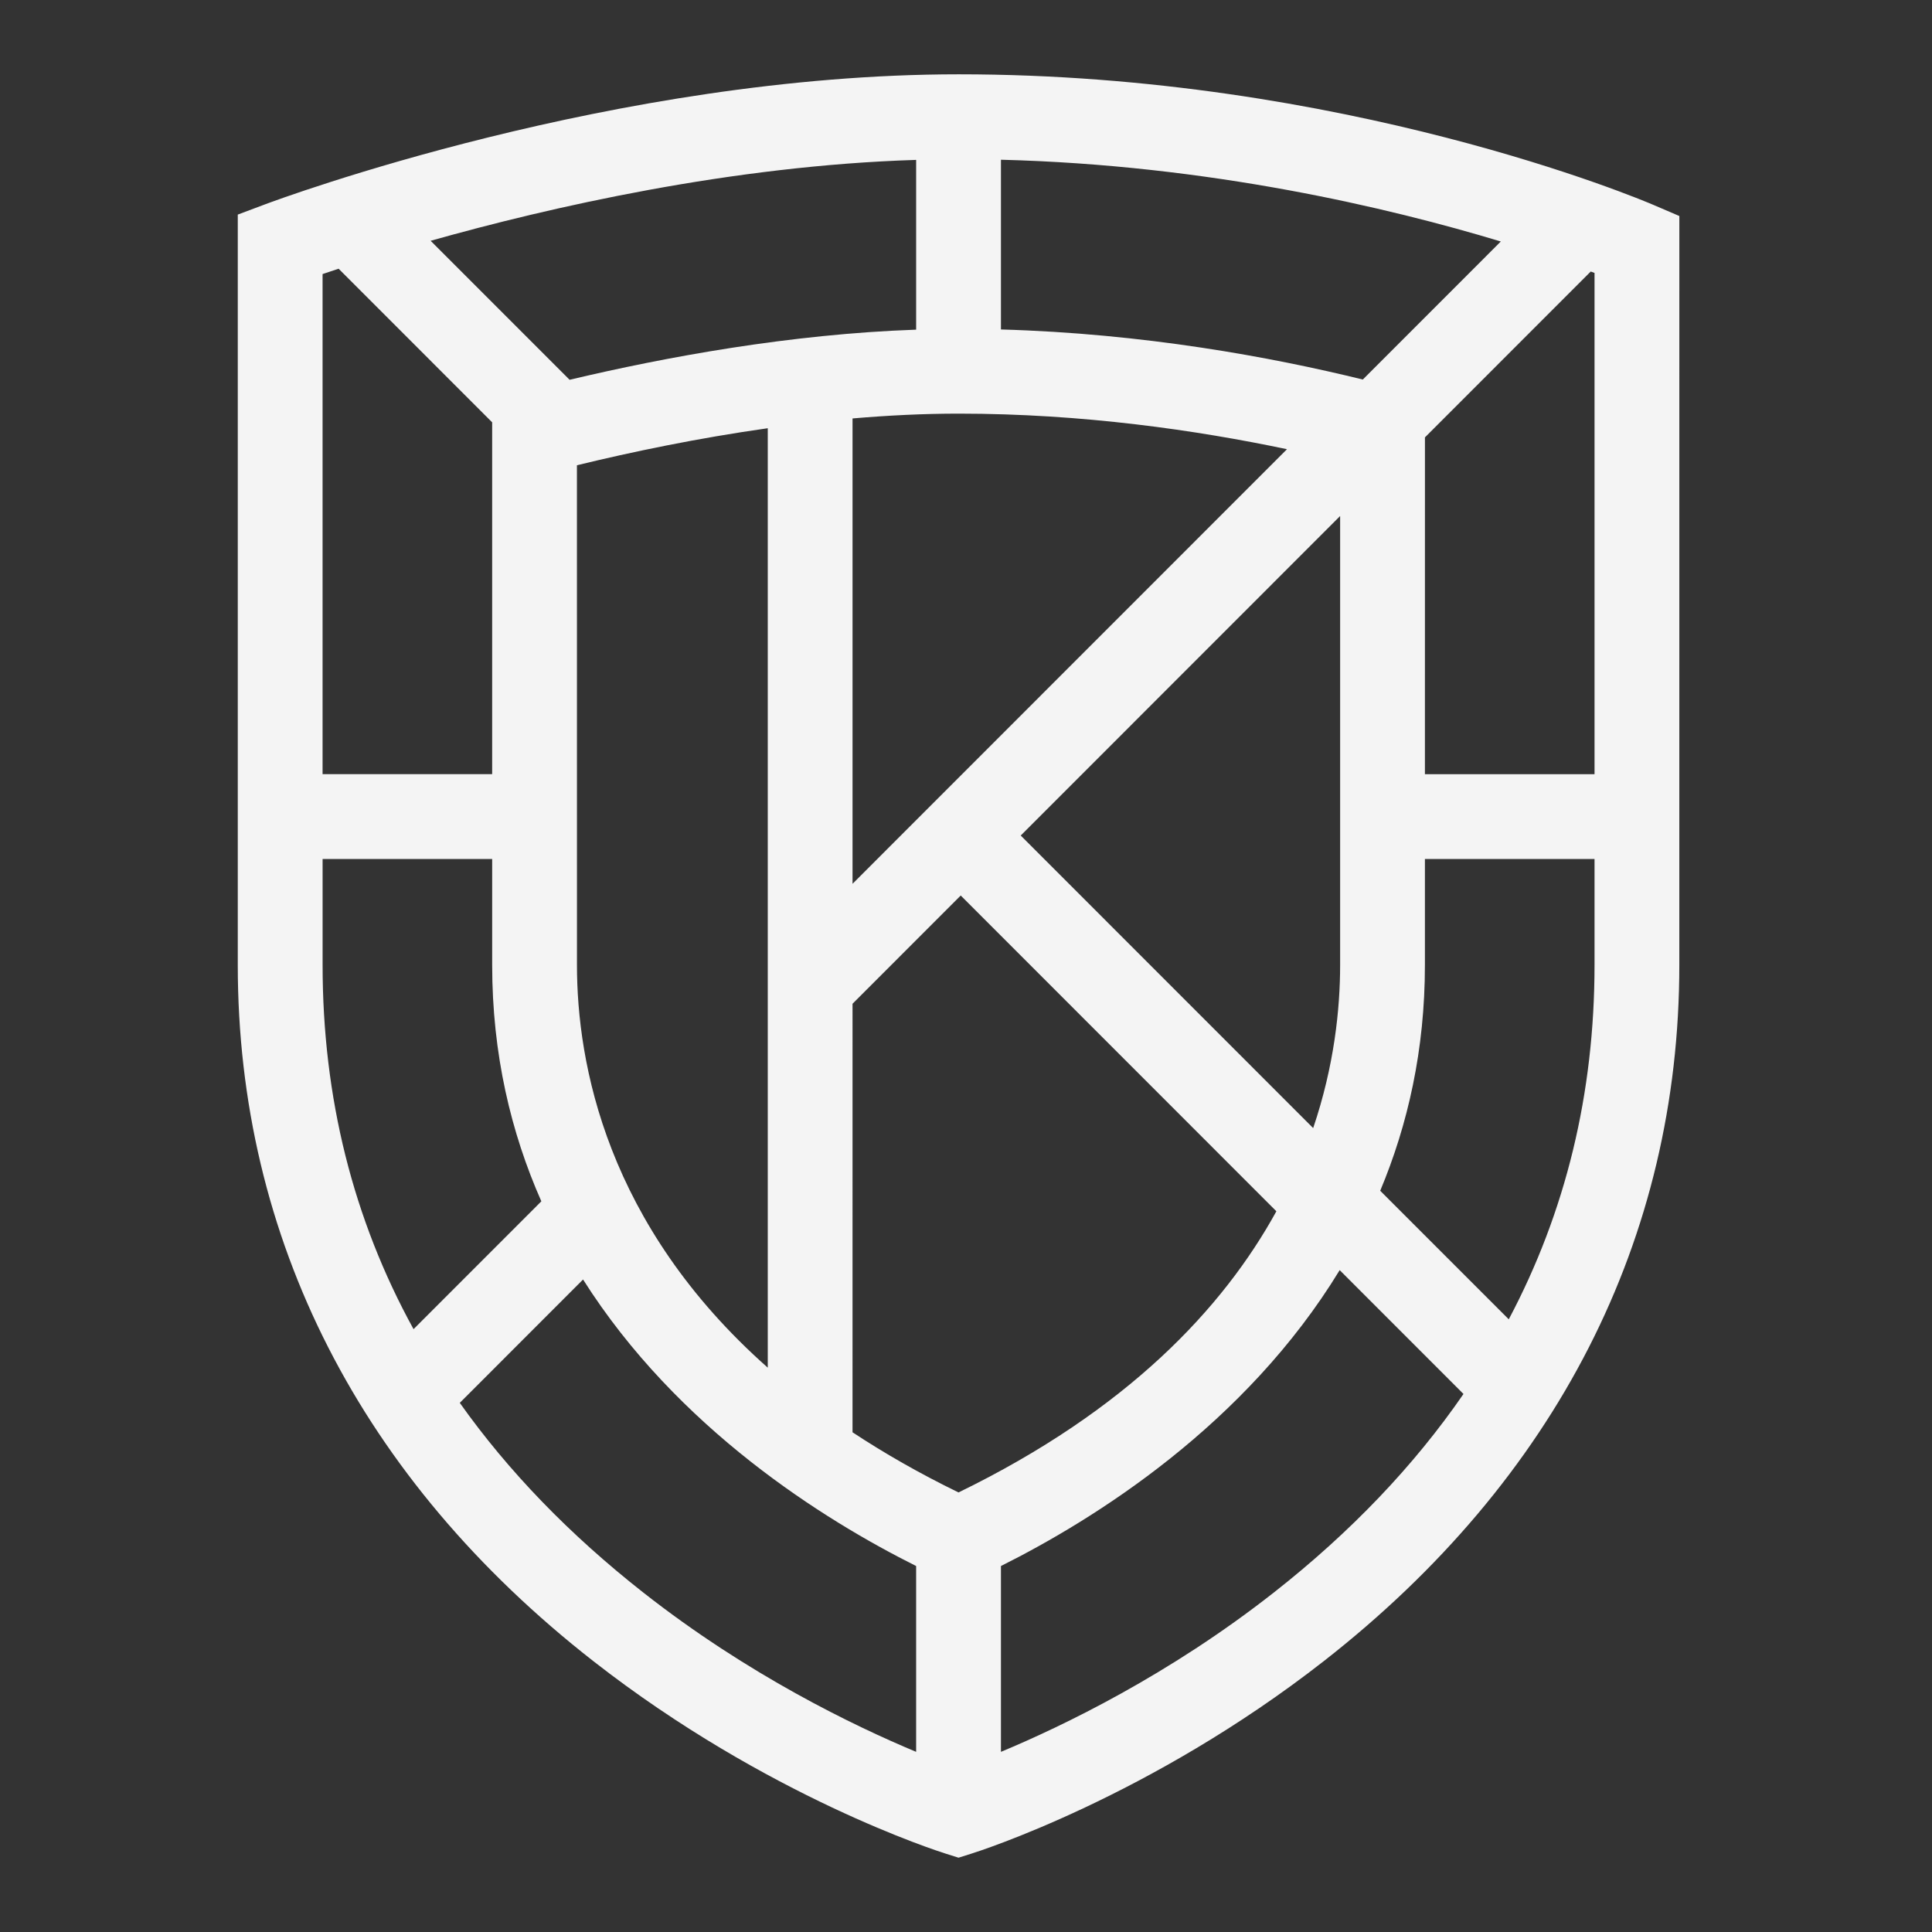 <svg height="130" viewBox="0 0 130 130" width="130" xmlns="http://www.w3.org/2000/svg"><rect x="0" y="0" width="130" height="130" fill="#333333" stroke="none"/><path d="m33.117 57.798v7.134c0 6.007 1.267 11.287 3.309 15.902l-8.599 8.602c-4.072-7.406-6.12-15.593-6.12-24.504v-7.134zm28.528-35.616c-8.47.297-16.862 1.84-23.319 3.373l-9.35-9.353c7.987-2.252 20.23-5.056 32.669-5.443zm30.056 3.356c-6.166-1.514-14.743-3.097-24.35-3.369v-11.421c14.013.353 26.133 3.233 33.635 5.501zm4.178 39.394v-7.134h11.413v7.134c0 8.648-1.936 16.611-5.771 23.842l-8.65-8.65c1.862-4.448 3.008-9.489 3.008-15.191zm-27.197-8.711 21.492-21.5v30.211c0 2.963-.397 6.789-1.814 10.974zm-11.317 11.319 7.28-7.283 21.239 21.247c-3.595 6.539-10.035 13.391-21.388 18.919-2.636-1.284-4.998-2.641-7.132-4.048zm0-8.071v-31.313c2.366-.203 4.762-.324 7.143-.324 8.355 0 16.041 1.121 22.09 2.394zm-18.543 5.464-.002-33.627c3.698-.901 8.119-1.823 12.841-2.492v63.213c-10.861-9.612-12.839-20.488-12.839-27.093zm68.47-46.569v33.728h-11.413l.002-22.662 11.156-11.16c.084.029.176.063.255.094zm-85.587.077c.318-.109.684-.23 1.079-.36l10.332 10.336v23.674h-11.411zm9.233 75.953 8.294-8.299c6.354 10.035 16.212 16.18 22.412 19.279v12.504c-4.176-1.744-11.306-5.177-18.355-10.716-4.971-3.904-9.091-8.167-12.352-12.768zm54.768 12.768c-7.048 5.539-14.178 8.972-18.355 10.716v-12.504c6.329-3.164 16.459-9.506 22.793-19.91l8.33 8.333c-3.326 4.83-7.581 9.292-12.768 13.366zm27.291-42.23.002-50.397-1.731-.742c-.836-.36-20.807-8.793-46.76-8.793-23.085 0-45.706 8.387-46.659 8.745l-1.85.694v50.493c0 18.413 8.271 34.61 23.919 46.838 11.687 9.136 23.244 12.809 23.729 12.962l.851.268.851-.268c.487-.153 12.042-3.827 23.729-12.962 15.648-12.228 23.919-28.425 23.919-46.838z" fill="#f4f4f4" fill-rule="evenodd"/></svg>
